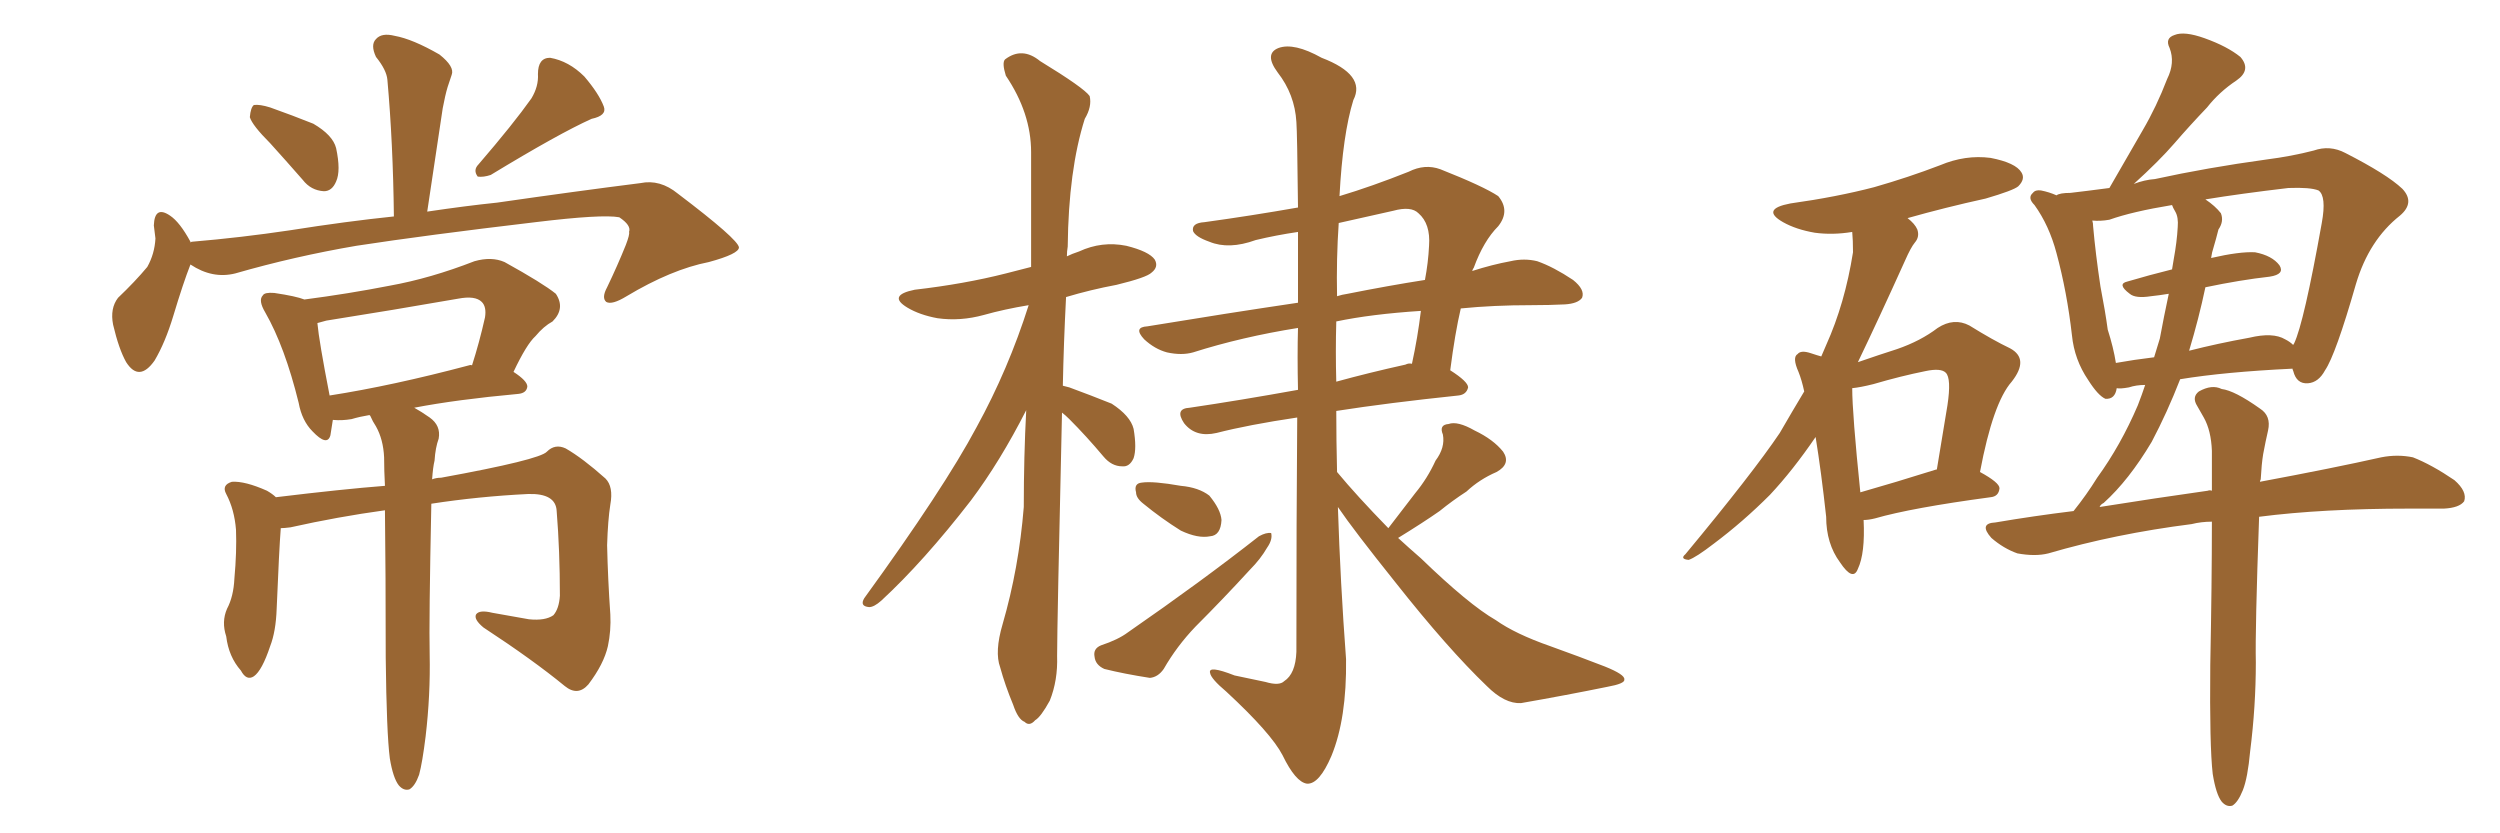 <svg xmlns="http://www.w3.org/2000/svg" xmlns:xlink="http://www.w3.org/1999/xlink" width="450" height="150"><path fill="#996633" padding="10" d="M48.63 25.78L48.63 25.78Q45.41 22.56 44.97 21.09L44.97 21.09Q45.12 19.34 45.70 18.90L45.70 18.90Q46.73 18.75 48.63 19.34L48.63 19.34Q52.73 20.80 56.40 22.27L56.40 22.27Q59.91 24.32 60.50 26.66L60.50 26.66Q61.38 30.76 60.50 32.67L60.50 32.67Q59.77 34.42 58.30 34.42L58.30 34.42Q55.96 34.28 54.49 32.37L54.49 32.37Q51.42 28.86 48.63 25.78ZM95.65 17.72L95.65 17.72Q96.97 15.53 96.83 13.33L96.83 13.33Q96.83 10.40 99.02 10.40L99.02 10.40Q102.39 10.99 105.18 13.77L105.18 13.77Q107.81 16.85 108.69 19.19L108.69 19.19Q109.28 20.80 106.49 21.39L106.49 21.39Q100.63 24.02 88.33 31.49L88.33 31.49Q87.01 31.93 85.99 31.79L85.99 31.79Q85.11 30.62 86.13 29.59L86.13 29.59Q92.43 22.27 95.65 17.72ZM34.28 47.61L34.28 47.61Q32.96 50.98 31.20 56.84L31.20 56.84Q29.74 61.67 27.83 64.89L27.83 64.89Q25.05 68.85 22.71 65.19L22.71 65.19Q21.39 62.84 20.36 58.45L20.36 58.45Q19.78 55.52 21.24 53.61L21.24 53.61Q24.32 50.68 26.51 48.05L26.51 48.05Q27.83 45.70 27.98 42.92L27.98 42.92Q27.83 41.60 27.69 40.58L27.69 40.58Q27.83 36.91 30.62 38.82L30.62 38.82Q32.37 39.99 34.28 43.51L34.28 43.51Q34.28 43.51 34.28 43.65L34.28 43.65Q34.42 43.51 34.57 43.51L34.57 43.51Q43.36 42.77 52.15 41.46L52.15 41.46Q62.40 39.84 70.90 38.96L70.90 38.96Q70.75 25.78 69.73 14.36L69.73 14.36Q69.58 12.60 67.68 10.25L67.68 10.25Q66.65 8.06 67.68 7.03L67.68 7.03Q68.70 5.86 71.04 6.45L71.04 6.45Q74.27 7.03 79.10 9.81L79.10 9.81Q81.88 12.01 81.30 13.48L81.30 13.48Q81.01 14.36 80.57 15.67L80.57 15.67Q80.13 17.14 79.69 19.48L79.69 19.48Q78.37 28.27 76.90 38.09L76.90 38.09Q83.79 37.06 89.50 36.47L89.50 36.47Q103.71 34.42 115.28 32.96L115.28 32.96Q118.80 32.23 122.02 34.86L122.02 34.86Q132.86 43.07 133.01 44.53L133.01 44.53Q133.01 45.70 127.59 47.17L127.59 47.17Q120.85 48.49 112.79 53.32L112.79 53.32Q110.16 54.93 109.13 54.35L109.13 54.35Q108.25 53.61 109.28 51.71L109.28 51.71Q111.18 47.75 112.65 44.09L112.65 44.09Q113.38 42.19 113.23 41.75L113.23 41.75Q113.67 40.58 111.47 39.11L111.47 39.11Q108.40 38.53 96.39 39.99L96.39 39.99Q76.61 42.33 64.16 44.24L64.16 44.24Q53.03 46.14 42.33 49.22L42.33 49.22Q38.23 50.24 34.28 47.61ZM70.17 136.52L70.17 136.52Q69.58 131.98 69.43 118.36L69.43 118.36Q69.43 102.98 69.29 91.85L69.29 91.85Q60.79 93.02 52.29 94.92L52.29 94.92Q51.12 95.07 50.54 95.07L50.54 95.07Q50.24 98.88 49.80 109.57L49.80 109.57Q49.66 113.67 48.63 116.31L48.63 116.31Q47.17 120.70 45.70 121.73L45.70 121.73Q44.38 122.61 43.36 120.70L43.36 120.70Q41.16 118.21 40.72 114.55L40.72 114.55Q39.84 111.91 40.87 109.57L40.87 109.57Q42.04 107.37 42.19 104.15L42.19 104.15Q42.63 99.32 42.48 95.36L42.48 95.36Q42.19 91.70 40.72 88.92L40.72 88.92Q39.84 87.30 41.75 86.72L41.75 86.72Q44.09 86.57 48.05 88.33L48.05 88.33Q49.07 88.92 49.66 89.50L49.66 89.50Q61.67 88.04 69.29 87.45L69.29 87.45Q69.14 84.67 69.14 82.32L69.14 82.32Q68.99 79.10 67.68 76.76L67.68 76.76Q67.09 75.88 66.65 74.85L66.65 74.85Q66.50 74.71 66.50 74.71L66.50 74.71Q64.75 75 63.28 75.44L63.28 75.44Q61.52 75.73 60.06 75.59L60.06 75.59Q60.06 75.59 59.91 75.59L59.91 75.59Q59.62 77.34 59.47 78.37L59.47 78.37Q58.89 80.42 56.25 77.64L56.25 77.64Q54.35 75.73 53.76 72.51L53.76 72.51Q51.27 62.40 47.75 56.25L47.75 56.25Q46.44 54.05 47.31 53.17L47.31 53.17Q47.61 52.59 49.37 52.73L49.37 52.73Q53.32 53.32 54.79 53.91L54.79 53.91Q62.70 52.88 70.17 51.42L70.17 51.42Q77.49 50.10 85.40 47.02L85.40 47.02Q88.48 46.14 90.82 47.17L90.82 47.17Q97.71 50.98 100.05 52.88L100.05 52.88Q101.81 55.52 99.46 57.86L99.46 57.86Q97.85 58.74 96.39 60.50L96.39 60.50Q94.78 61.96 92.43 66.94L92.43 66.94Q94.92 68.55 94.92 69.58L94.92 69.58Q94.78 70.75 93.31 70.90L93.31 70.90Q82.18 71.92 74.56 73.39L74.56 73.39Q75.88 74.12 77.34 75.15L77.34 75.15Q79.39 76.61 78.96 78.96L78.96 78.96Q78.37 80.57 78.22 82.91L78.22 82.91Q77.93 84.08 77.78 86.28L77.78 86.28Q78.52 85.99 79.39 85.99L79.39 85.99Q97.12 82.76 98.44 81.30L98.44 81.30Q99.90 79.83 101.81 80.71L101.81 80.71Q104.88 82.47 108.98 86.13L108.98 86.13Q110.45 87.60 109.86 90.82L109.86 90.82Q109.42 93.60 109.28 98.14L109.28 98.14Q109.42 104.30 109.86 110.60L109.86 110.60Q110.01 113.53 109.42 116.31L109.42 116.31Q108.69 119.53 105.91 123.19L105.91 123.19Q104.00 125.39 101.66 123.49L101.66 123.49Q95.95 118.80 87.01 112.94L87.01 112.94Q85.25 111.47 85.69 110.60L85.69 110.60Q86.28 109.72 88.62 110.30L88.62 110.30Q91.99 110.89 95.21 111.47L95.21 111.47Q98.14 111.77 99.61 110.74L99.61 110.74Q100.63 109.57 100.78 107.23L100.78 107.23Q100.78 99.17 100.20 91.99L100.20 91.99Q100.05 88.77 95.07 88.92L95.07 88.92Q86.13 89.36 77.64 90.67L77.64 90.67Q77.20 111.91 77.34 117.77L77.34 117.77Q77.49 125.10 76.61 132.57L76.61 132.57Q76.03 137.26 75.44 139.45L75.44 139.45Q74.71 141.50 73.68 142.09L73.68 142.09Q72.66 142.38 71.78 141.36L71.78 141.36Q70.75 140.04 70.17 136.52ZM84.38 65.77L84.38 65.77L84.38 65.77Q84.81 65.63 84.96 65.77L84.96 65.77Q86.28 61.67 87.30 57.13L87.30 57.13Q87.60 55.22 86.72 54.35L86.72 54.35Q85.55 53.17 82.47 53.76L82.47 53.76Q70.75 55.81 58.74 57.71L58.74 57.71Q57.71 58.01 57.13 58.15L57.13 58.15Q57.42 61.38 59.33 71.19L59.33 71.19Q70.61 69.43 84.38 65.77ZM191.16 74.27L191.16 74.27Q190.28 112.65 190.28 118.07L190.28 118.07Q190.43 122.46 188.96 126.12L188.96 126.12Q187.35 129.05 186.33 129.64L186.33 129.64Q185.30 130.81 184.42 129.93L184.42 129.93Q183.25 129.49 182.37 126.86L182.37 126.86Q180.91 123.34 180.03 120.12L180.03 120.12Q179.00 117.33 180.47 112.35L180.47 112.35Q183.40 102.25 184.28 91.26L184.28 91.26Q184.28 82.18 184.72 73.83L184.72 73.83Q180.03 83.06 174.76 90.09L174.76 90.09Q166.26 101.07 158.64 108.11L158.64 108.11Q157.32 109.28 156.45 109.28L156.45 109.28Q154.69 109.13 155.57 107.67L155.57 107.67Q169.92 87.89 175.78 76.90L175.78 76.90Q181.49 66.50 185.16 54.93L185.16 54.93Q180.76 55.66 177.10 56.69L177.10 56.69Q172.85 57.86 168.75 57.28L168.75 57.28Q165.53 56.69 163.33 55.37L163.33 55.37Q159.67 53.17 164.65 52.15L164.65 52.15Q173.58 51.12 181.05 49.22L181.05 49.22Q183.25 48.63 185.60 48.05L185.60 48.05Q185.60 37.06 185.60 27.39L185.60 27.39Q185.60 20.36 181.05 13.62L181.05 13.62Q180.32 11.28 180.91 10.69L180.91 10.69Q183.98 8.35 187.21 10.99L187.21 10.99Q195.12 15.82 196.14 17.29L196.14 17.29Q196.58 19.19 195.26 21.39L195.26 21.39Q192.33 30.62 192.19 44.38L192.19 44.38Q192.04 45.26 192.04 46.14L192.04 46.14Q192.92 45.70 194.24 45.26L194.24 45.26Q198.34 43.36 202.73 44.24L202.73 44.24Q206.84 45.26 207.86 46.73L207.86 46.73Q208.59 48.05 207.28 49.07L207.28 49.07Q206.40 49.95 200.98 51.27L200.98 51.27Q196.29 52.15 191.89 53.47L191.89 53.47Q191.46 61.82 191.31 69.43L191.31 69.43Q191.89 69.58 192.48 69.73L192.48 69.73Q196.44 71.19 200.10 72.66L200.10 72.66Q203.47 74.85 204.05 77.20L204.05 77.20Q204.64 80.71 204.05 82.47L204.05 82.47Q203.32 84.08 202.00 83.94L202.00 83.94Q200.10 83.94 198.63 82.18L198.63 82.18Q195.56 78.52 192.48 75.44L192.48 75.44Q191.75 74.71 191.16 74.27ZM205.81 90.67L205.81 90.67Q204.49 89.65 204.49 88.62L204.49 88.62Q204.05 87.01 205.52 86.87L205.52 86.87Q207.57 86.57 212.55 87.45L212.55 87.45Q215.77 87.74 217.68 89.21L217.68 89.21Q219.73 91.70 219.87 93.60L219.87 93.60Q219.73 96.39 217.82 96.53L217.82 96.53Q215.63 96.97 212.55 95.51L212.55 95.51Q209.03 93.31 205.81 90.67ZM198.19 116.16L198.19 116.16Q201.27 115.14 203.03 113.82L203.03 113.82Q216.36 104.59 226.61 96.53L226.61 96.53Q227.93 95.80 228.81 95.95L228.81 95.95Q229.10 97.12 228.08 98.58L228.08 98.58Q226.90 100.63 225 102.54L225 102.54Q220.17 107.81 215.19 112.79L215.19 112.79Q211.82 116.31 209.47 120.41L209.47 120.41Q208.45 121.88 206.98 122.02L206.98 122.02Q202.29 121.29 198.78 120.41L198.78 120.41Q197.17 119.68 197.02 118.21L197.02 118.21Q196.73 116.75 198.19 116.16ZM249.90 95.07L249.90 95.07Q252.39 91.85 254.74 88.77L254.74 88.77Q256.93 86.13 258.40 82.91L258.40 82.91Q260.16 80.57 259.72 78.22L259.72 78.22Q258.98 76.46 260.74 76.32L260.74 76.32Q262.35 75.73 265.43 77.49L265.43 77.49Q268.80 79.10 270.56 81.30L270.56 81.30Q272.02 83.50 269.38 84.96L269.38 84.96Q266.31 86.28 263.96 88.48L263.96 88.48Q261.47 90.09 259.13 91.99L259.13 91.99Q256.20 94.04 251.66 96.83L251.66 96.83Q253.56 98.58 255.76 100.49L255.76 100.49Q264.40 108.84 269.24 111.62L269.24 111.62Q272.75 114.11 279.05 116.31L279.05 116.31Q284.33 118.21 288.87 119.97L288.87 119.97Q292.53 121.44 292.38 122.31L292.38 122.31Q292.53 123.05 289.31 123.63L289.31 123.63Q282.13 125.10 273.78 126.56L273.78 126.56Q270.85 126.71 267.63 123.49L267.63 123.49Q260.60 116.75 251.22 104.88L251.22 104.88Q243.60 95.36 240.82 91.26L240.82 91.26Q241.26 104.88 242.29 118.65L242.29 118.65Q242.43 129.35 239.65 136.08L239.65 136.08Q237.45 141.21 235.25 141.06L235.25 141.06Q233.20 140.77 230.86 135.94L230.86 135.94Q228.81 131.98 220.75 124.51L220.75 124.51Q217.97 122.17 217.82 121.14L217.82 121.14Q217.38 119.68 222.22 121.58L222.22 121.58Q225 122.17 227.78 122.75L227.78 122.75Q230.27 123.49 231.15 122.61L231.15 122.61Q233.20 121.29 233.35 117.33L233.35 117.33Q233.35 92.87 233.50 75.15L233.50 75.15Q224.71 76.46 218.99 77.93L218.99 77.93Q217.09 78.37 215.63 77.93L215.63 77.93Q214.16 77.49 213.13 76.17L213.13 76.17Q211.38 73.54 214.16 73.39L214.16 73.39Q223.10 72.07 233.64 70.17L233.64 70.17Q233.50 64.01 233.64 59.03L233.64 59.03Q223.54 60.64 214.75 63.43L214.75 63.43Q212.70 64.01 210.06 63.43L210.06 63.43Q207.86 62.84 205.96 61.08L205.96 61.08Q203.91 58.89 206.54 58.74L206.54 58.74Q220.75 56.40 233.64 54.49L233.64 54.49Q233.64 47.17 233.64 41.75L233.64 41.75Q229.69 42.33 226.03 43.21L226.03 43.21Q221.19 44.97 217.68 43.51L217.68 43.51Q215.19 42.63 214.75 41.60L214.75 41.60Q214.45 40.14 216.80 39.99L216.80 39.99Q225.29 38.82 233.64 37.35L233.64 37.35Q233.50 23.88 233.35 21.97L233.35 21.97Q233.06 16.99 229.98 13.04L229.98 13.04Q227.49 9.67 230.13 8.64L230.13 8.64Q232.91 7.62 237.89 10.40L237.89 10.40Q245.95 13.48 243.60 18.02L243.60 18.02Q241.70 24.17 241.11 35.30L241.11 35.30Q246.97 33.54 253.56 30.91L253.56 30.91Q256.49 29.44 259.28 30.47L259.28 30.47Q267.04 33.54 269.68 35.30L269.68 35.30Q271.88 37.94 269.68 40.72L269.68 40.72Q267.04 43.36 265.28 48.19L265.28 48.19Q265.14 48.34 264.99 48.78L264.99 48.78Q268.65 47.61 271.88 47.02L271.88 47.02Q274.37 46.44 276.71 47.02L276.71 47.02Q279.64 48.05 283.15 50.39L283.15 50.39Q285.35 52.15 284.77 53.61L284.77 53.61Q284.03 54.64 281.69 54.79L281.69 54.79Q278.91 54.93 275.68 54.93L275.68 54.93Q268.80 54.93 262.94 55.52L262.94 55.52Q261.91 59.91 261.04 66.65L261.04 66.65Q264.26 68.70 264.26 69.73L264.26 69.73Q263.96 71.04 262.50 71.19L262.50 71.19Q249.90 72.51 240.53 73.97L240.53 73.97Q240.53 79.25 240.67 84.96L240.67 84.96Q244.19 89.21 249.90 95.07ZM240.53 57.86L240.53 57.86Q240.38 63.28 240.53 68.70L240.53 68.70Q246.39 67.09 252.98 65.63L252.98 65.63Q253.56 65.33 254.15 65.48L254.15 65.48Q255.18 60.79 255.76 55.96L255.76 55.96Q246.83 56.54 240.53 57.86ZM240.97 40.14L240.97 40.14L240.97 40.14Q240.53 46.58 240.67 53.32L240.67 53.32Q241.55 53.03 242.58 52.88L242.58 52.88Q249.90 51.42 256.49 50.39L256.49 50.39Q257.08 47.31 257.23 44.24L257.23 44.24Q257.52 40.28 255.32 38.38L255.32 38.38Q254.00 37.06 250.78 37.94L250.78 37.94Q245.51 39.11 240.97 40.14ZM356.40 84.96L356.40 84.96Q359.91 86.87 359.91 87.89L359.91 87.89Q359.77 89.36 358.30 89.50L358.30 89.50Q344.09 91.41 337.50 93.31L337.50 93.31Q336.33 93.60 335.45 93.60L335.45 93.60Q335.74 99.61 334.42 102.39L334.42 102.39Q333.54 104.74 331.20 101.22L331.20 101.22Q328.71 97.85 328.71 93.02L328.71 93.02Q327.83 84.96 326.81 78.66L326.81 78.66Q322.71 84.67 318.60 89.06L318.60 89.06Q313.77 93.90 308.50 97.85L308.50 97.85Q305.27 100.34 303.96 100.78L303.96 100.78Q302.34 100.63 303.37 99.76L303.37 99.76Q315.53 85.11 320.36 77.93L320.36 77.93Q322.56 74.12 324.76 70.46L324.76 70.46Q324.32 68.41 323.73 66.94L323.73 66.94Q322.56 64.31 323.58 63.72L323.58 63.72Q324.17 62.99 325.93 63.57L325.93 63.57Q327.25 64.01 327.83 64.16L327.83 64.16Q328.27 63.13 328.71 62.11L328.71 62.11Q332.08 54.64 333.54 45.41L333.54 45.41Q333.54 43.21 333.40 41.75L333.40 41.75Q329.88 42.33 326.66 41.89L326.66 41.89Q323.29 41.31 320.95 39.99L320.95 39.99Q316.85 37.65 322.27 36.62L322.27 36.62Q330.62 35.45 337.35 33.69L337.35 33.69Q343.51 31.93 349.22 29.74L349.22 29.74Q353.76 27.83 358.30 28.42L358.30 28.42Q362.84 29.30 363.87 31.05L363.87 31.05Q364.60 32.23 363.28 33.54L363.28 33.54Q362.40 34.28 357.42 35.74L357.42 35.74Q350.10 37.35 343.36 39.26L343.36 39.26Q344.68 40.28 345.12 41.31L345.12 41.31Q345.56 42.63 344.68 43.65L344.68 43.65Q343.95 44.53 342.92 46.88L342.92 46.88Q338.09 57.57 334.42 65.19L334.42 65.19Q338.23 63.87 341.46 62.84L341.46 62.84Q345.70 61.38 348.78 59.03L348.78 59.03Q351.71 57.13 354.49 58.59L354.49 58.59Q358.74 61.23 361.82 62.70L361.82 62.70Q365.33 64.60 362.11 68.70L362.11 68.70Q358.74 72.51 356.40 84.96ZM333.40 69.87L333.40 69.87Q333.40 74.41 334.86 88.62L334.86 88.62Q341.02 86.87 348.49 84.52L348.49 84.52Q348.49 84.52 348.63 84.52L348.63 84.52Q349.66 78.37 350.54 72.95L350.54 72.95Q351.27 68.12 350.24 67.09L350.24 67.09Q349.37 66.21 346.58 66.80L346.58 66.80Q342.19 67.68 337.21 69.14L337.21 69.14Q334.86 69.73 333.40 69.87ZM405.03 135.21L405.03 135.21Q404.59 140.04 403.71 142.24L403.71 142.24Q402.83 144.43 401.81 145.02L401.81 145.02Q400.78 145.31 399.90 144.29L399.90 144.29Q398.88 142.97 398.29 139.31L398.29 139.31Q397.71 134.33 397.85 119.68L397.85 119.68Q398.14 105.03 398.14 93.90L398.14 93.90Q396.24 93.90 394.48 94.34L394.48 94.34Q380.71 96.09 368.70 99.61L368.70 99.61Q366.36 100.20 363.13 99.61L363.13 99.61Q360.64 98.73 358.45 96.83L358.45 96.83Q356.10 94.19 359.18 94.04L359.18 94.04Q366.06 92.87 373.24 91.99L373.24 91.99Q375.59 89.06 377.49 85.99L377.49 85.99Q381.74 80.13 384.81 72.95L384.81 72.95Q385.55 71.04 386.13 69.29L386.13 69.29Q384.52 69.29 383.20 69.73L383.20 69.73Q381.59 70.02 381.01 69.87L381.01 69.87Q380.71 71.92 378.96 71.78L378.96 71.78Q377.64 71.19 375.88 68.41L375.88 68.41Q373.39 64.75 372.95 60.35L372.95 60.35Q372.07 52.59 370.17 45.56L370.17 45.56Q368.85 40.58 366.21 36.91L366.21 36.91Q364.89 35.60 365.92 34.72L365.92 34.72Q366.36 34.13 367.38 34.28L367.38 34.28Q368.85 34.57 370.17 35.16L370.17 35.16Q370.75 34.72 372.66 34.72L372.66 34.72Q375.29 34.42 379.69 33.84L379.69 33.84Q382.91 28.27 385.69 23.44L385.69 23.44Q388.18 19.19 390.09 14.21L390.09 14.21Q391.55 11.28 390.53 8.64L390.53 8.64Q389.65 6.88 391.41 6.30L391.41 6.30Q393.16 5.57 396.83 6.88L396.83 6.88Q400.93 8.35 403.27 10.25L403.27 10.25Q405.32 12.60 402.54 14.50L402.54 14.50Q399.46 16.55 397.27 19.34L397.27 19.34Q394.19 22.56 391.41 25.78L391.41 25.78Q388.62 29.00 384.08 33.11L384.08 33.11Q385.99 32.37 387.89 32.23L387.89 32.23Q397.27 30.18 407.96 28.71L407.96 28.71Q412.50 28.13 416.46 27.10L416.46 27.10Q419.38 26.07 422.17 27.54L422.17 27.54Q429.64 31.35 432.42 33.98L432.42 33.98Q434.77 36.47 431.98 38.82L431.98 38.82Q426.42 43.21 424.07 51.12L424.07 51.12Q420.41 63.87 418.51 66.65L418.51 66.65Q417.33 68.85 415.43 68.99L415.43 68.99Q413.38 69.14 412.79 66.80L412.79 66.80Q412.65 66.50 412.65 66.36L412.65 66.36Q400.49 66.94 392.43 68.26L392.43 68.26Q390.09 74.27 387.30 79.54L387.30 79.54Q383.20 86.43 378.66 90.53L378.66 90.53Q378.08 90.82 377.93 91.26L377.93 91.26Q388.04 89.65 397.41 88.33L397.41 88.33Q397.71 88.18 398.14 88.33L398.14 88.33Q398.14 84.38 398.14 81.15L398.14 81.15Q398.00 77.49 396.68 75.15L396.68 75.15Q396.09 74.12 395.51 73.10L395.51 73.10Q394.48 71.48 395.80 70.46L395.80 70.46Q398.14 69.14 399.90 70.02L399.90 70.02Q402.25 70.31 406.79 73.54L406.79 73.54Q408.84 74.85 408.25 77.49L408.25 77.49Q407.81 79.39 407.37 81.74L407.37 81.74Q407.08 83.50 406.93 86.28L406.93 86.28Q406.79 86.57 406.79 86.72L406.79 86.72Q420.12 84.23 428.61 82.32L428.61 82.32Q431.54 81.74 434.33 82.32L434.33 82.32Q437.70 83.64 441.80 86.43L441.80 86.43Q444.14 88.48 443.55 90.23L443.55 90.23Q442.68 91.41 439.89 91.55L439.89 91.55Q436.82 91.55 433.59 91.55L433.59 91.55Q418.07 91.55 406.64 93.02L406.64 93.02Q405.91 113.38 406.05 119.24L406.05 119.24Q406.05 127.15 405.03 135.21ZM391.55 38.09L391.55 38.09Q391.11 37.35 390.97 36.91L390.97 36.91Q383.79 38.09 379.69 39.55L379.69 39.55Q378.08 39.84 376.61 39.70L376.61 39.70Q376.76 40.14 376.76 40.72L376.76 40.72Q377.20 45.70 378.08 51.56L378.08 51.56Q378.96 56.10 379.39 59.33L379.39 59.33Q380.42 62.55 380.86 65.33L380.86 65.33Q384.08 64.75 387.74 64.31L387.74 64.31Q388.33 62.40 388.77 60.94L388.77 60.94Q389.50 56.98 390.38 52.88L390.38 52.88Q388.62 53.17 387.16 53.32L387.16 53.32Q384.38 53.76 383.35 52.88L383.35 52.88Q381.01 51.12 382.91 50.68L382.91 50.68Q386.87 49.51 390.97 48.49L390.97 48.49Q391.11 47.61 391.26 46.73L391.26 46.73Q391.85 43.51 391.99 40.87L391.99 40.87Q392.14 39.11 391.55 38.09ZM396.97 51.71L396.97 51.71L396.97 51.71Q395.80 57.28 394.04 63.13L394.04 63.13Q399.17 61.82 404.88 60.79L404.88 60.79Q409.13 59.77 411.33 61.08L411.33 61.08Q412.21 61.52 412.79 62.11L412.79 62.11Q412.79 61.96 412.94 61.82L412.94 61.82Q414.70 58.15 417.92 40.14L417.92 40.14Q418.80 35.30 417.33 34.28L417.33 34.28Q415.87 33.69 411.91 33.84L411.91 33.84Q403.27 34.86 396.97 35.89L396.97 35.89Q398.73 37.06 399.76 38.38L399.76 38.38Q400.34 39.84 399.32 41.31L399.32 41.31Q398.88 43.07 398.44 44.53L398.44 44.53Q398.14 45.41 398.00 46.44L398.00 46.44Q403.13 45.26 405.91 45.41L405.91 45.41Q408.98 46.00 410.30 47.75L410.30 47.75Q411.33 49.37 408.54 49.80L408.54 49.80Q403.27 50.39 396.97 51.71Z"/></svg>